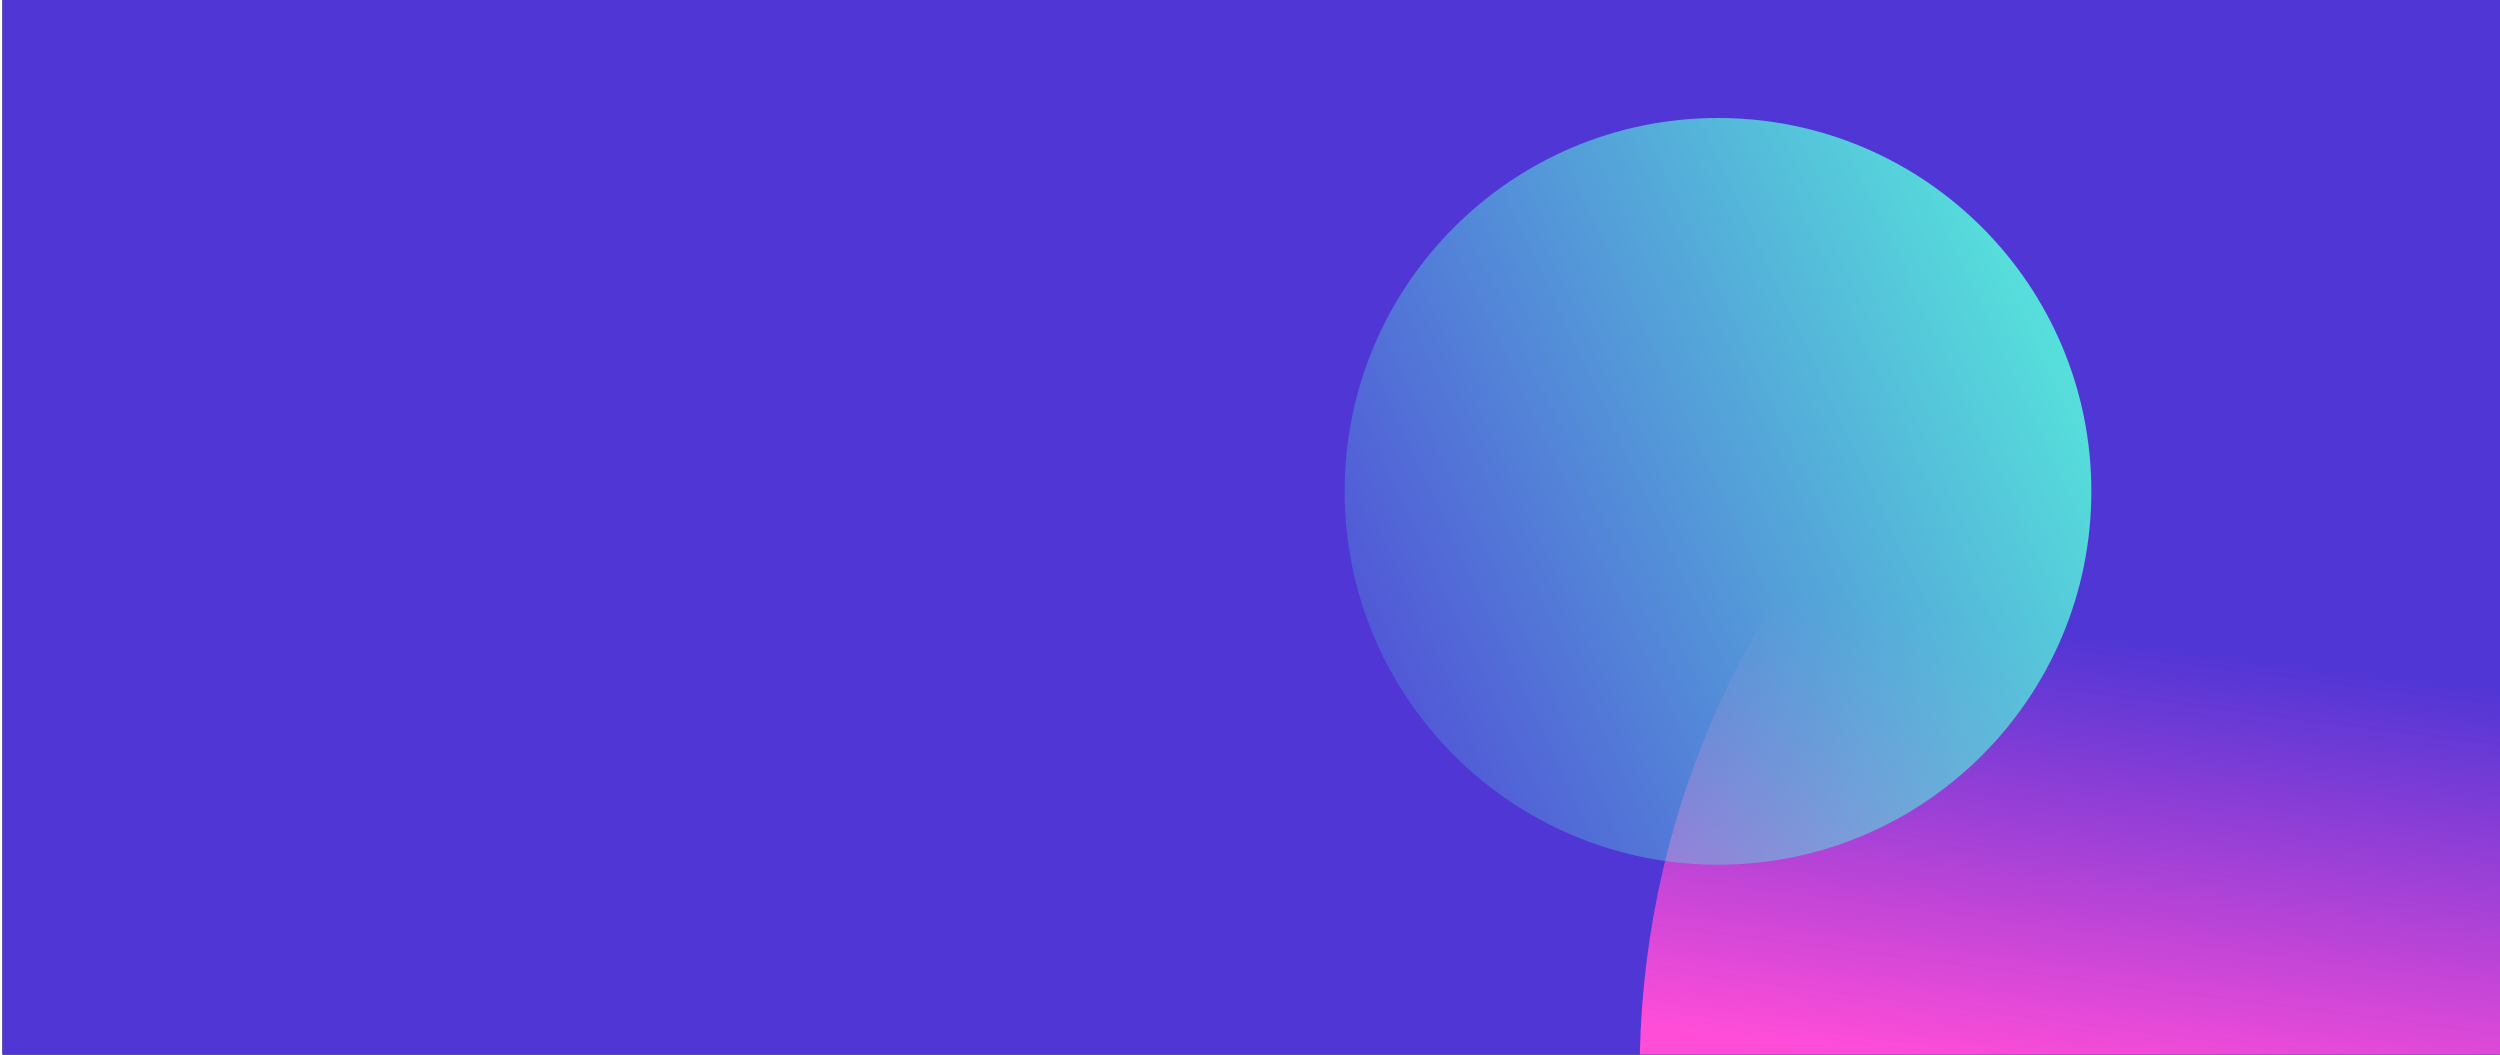 <svg width="339" height="143" viewBox="0 0 339 143" fill="none" xmlns="http://www.w3.org/2000/svg">
<g clip-path="url(#clip0_107_4017)">
<rect width="338.667" height="143" transform="translate(0.334)" fill="#09100F"/>
<rect x="0.334" width="339" height="143" fill="#5036D5"/>
<path d="M343.933 24V145.599H222.334C222.334 78.487 276.821 24 343.933 24Z" fill="url(#paint0_linear_107_4017)"/>
<path d="M182.335 66.627C182.335 94.587 205.001 117.253 232.961 117.253C260.922 117.253 283.588 94.587 283.588 66.627C283.588 38.666 260.922 16 232.961 16C205.001 16 182.335 38.666 182.335 66.627Z" fill="url(#paint1_linear_107_4017)" style="mix-blend-mode:hard-light"/>
</g>
<defs>
<linearGradient id="paint0_linear_107_4017" x1="270.102" y1="145.155" x2="283.102" y2="44.155" gradientUnits="userSpaceOnUse">
<stop stop-color="#FF4DD8"/>
<stop offset="0.59" stop-color="#FF4DD8" stop-opacity="0"/>
</linearGradient>
<linearGradient id="paint1_linear_107_4017" x1="277.666" y1="45.724" x2="174.822" y2="93.753" gradientUnits="userSpaceOnUse">
<stop stop-color="#56DEDB"/>
<stop offset="1" stop-color="#56DEDB" stop-opacity="0.1"/>
</linearGradient>
<clipPath id="clip0_107_4017">
<rect width="338.667" height="143" fill="white" transform="translate(0.334)"/>
</clipPath>
</defs>
</svg>
